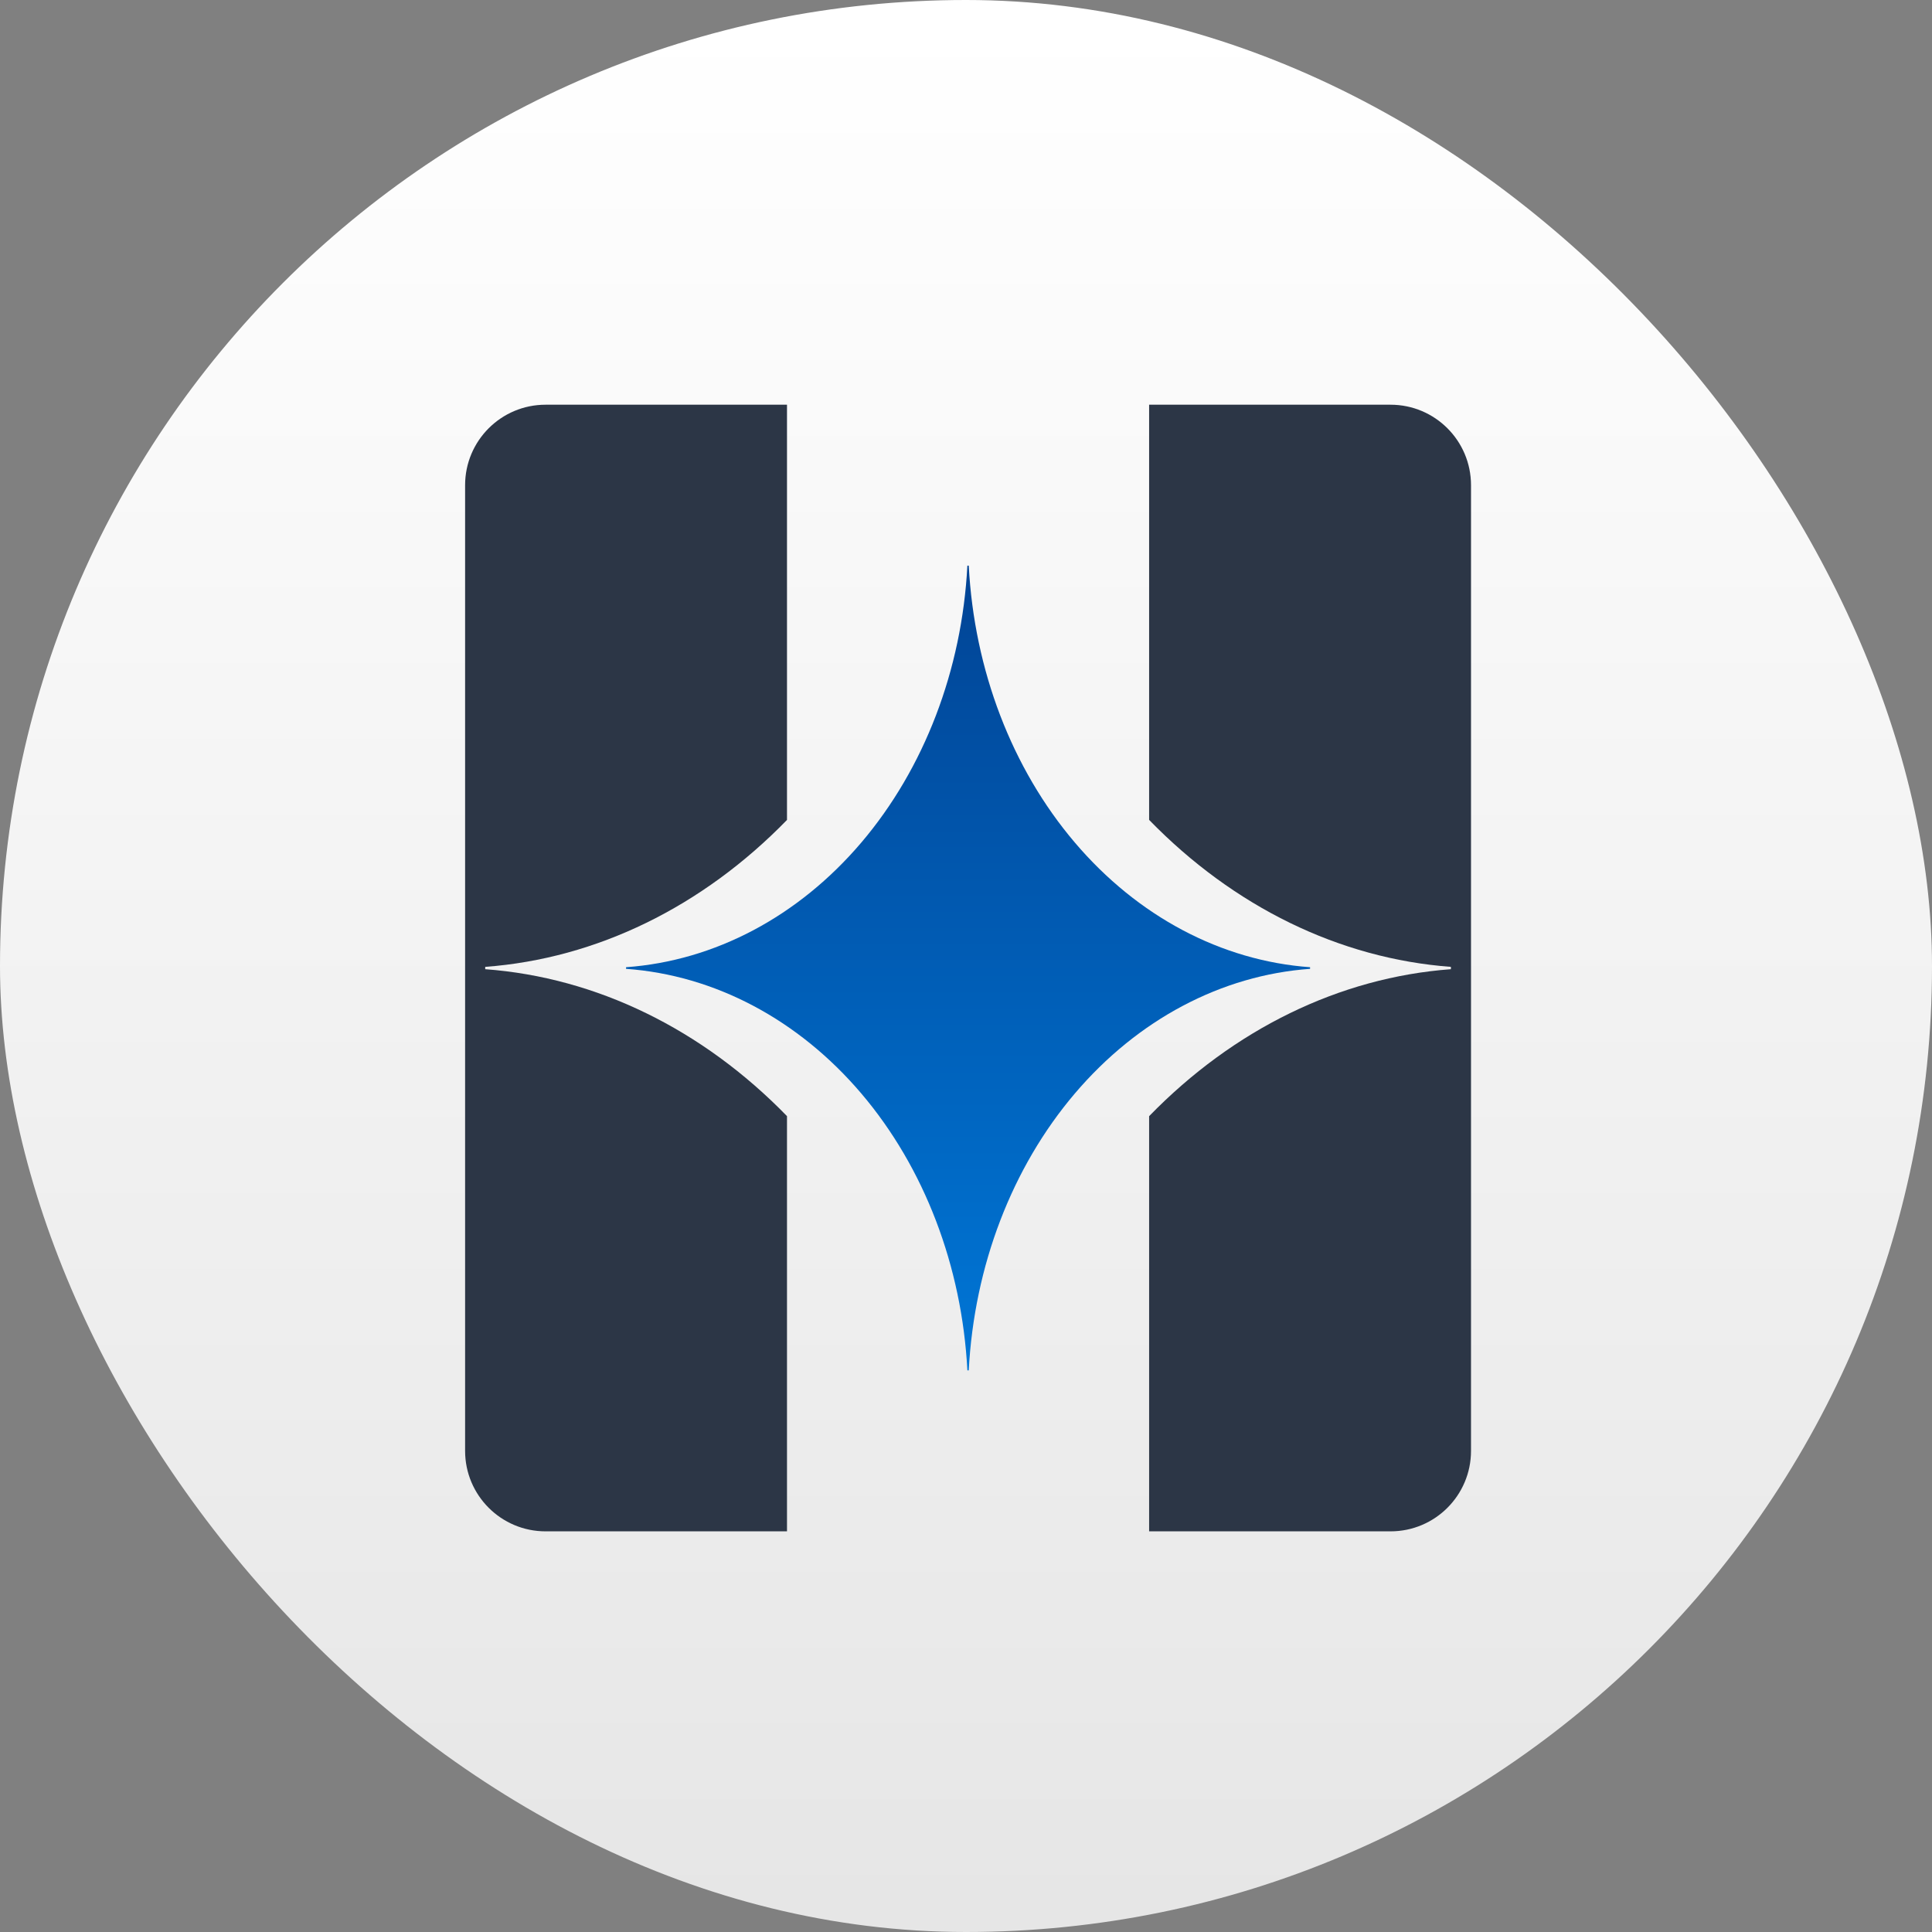 <svg width="288" height="288" viewBox="0 0 288 288" fill="none" xmlns="http://www.w3.org/2000/svg">
<rect x="0" y="0" width="288" height="288" fill="#808080" stroke="none"/>
<rect width="288" height="288" rx="144" fill="url(#paint0_linear_2197_1409)"/>
<path d="M117.316 122.225C104.721 135.173 88.946 142.899 72.33 144.129V144.477C88.946 145.707 104.721 153.432 117.316 166.38V228.275H81.328C74.703 228.275 69.332 222.905 69.332 216.279V72.326C69.332 65.701 74.703 60.33 81.328 60.33H117.316V122.225ZM207.285 60.33C213.91 60.33 219.281 65.701 219.281 72.326V216.279C219.281 222.905 213.91 228.275 207.285 228.275H171.297V166.386C183.892 153.437 199.667 145.709 216.283 144.477V144.129C199.667 142.896 183.893 135.168 171.297 122.219V60.33H207.285Z" fill="#2C3646"/>
<path d="M195.291 144.422C182.062 145.377 169.587 151.991 160.215 163.017C150.843 174.042 145.222 188.719 144.41 204.282H144.206C143.395 188.718 137.774 174.041 128.402 163.014C119.03 151.988 106.554 145.376 93.324 144.422V144.182C106.554 143.228 119.03 136.615 128.402 125.589C137.774 114.563 143.395 99.885 144.206 84.321H144.41C145.222 99.885 150.843 114.561 160.215 125.587C169.587 136.613 182.062 143.226 195.291 144.182V144.422Z" fill="url(#paint1_linear_2197_1409)"/>
<defs>
<linearGradient id="paint0_linear_2197_1409" x1="144" y1="0" x2="144" y2="288" gradientUnits="userSpaceOnUse">
<stop stop-color="white"/>
<stop offset="1" stop-color="white" stop-opacity="0.8"/>
</linearGradient>
<linearGradient id="paint1_linear_2197_1409" x1="144.308" y1="84.321" x2="144.308" y2="204.282" gradientUnits="userSpaceOnUse">
<stop stop-color="#014495"/>
<stop offset="1" stop-color="#0076D6"/>
</linearGradient>
</defs>
</svg>
